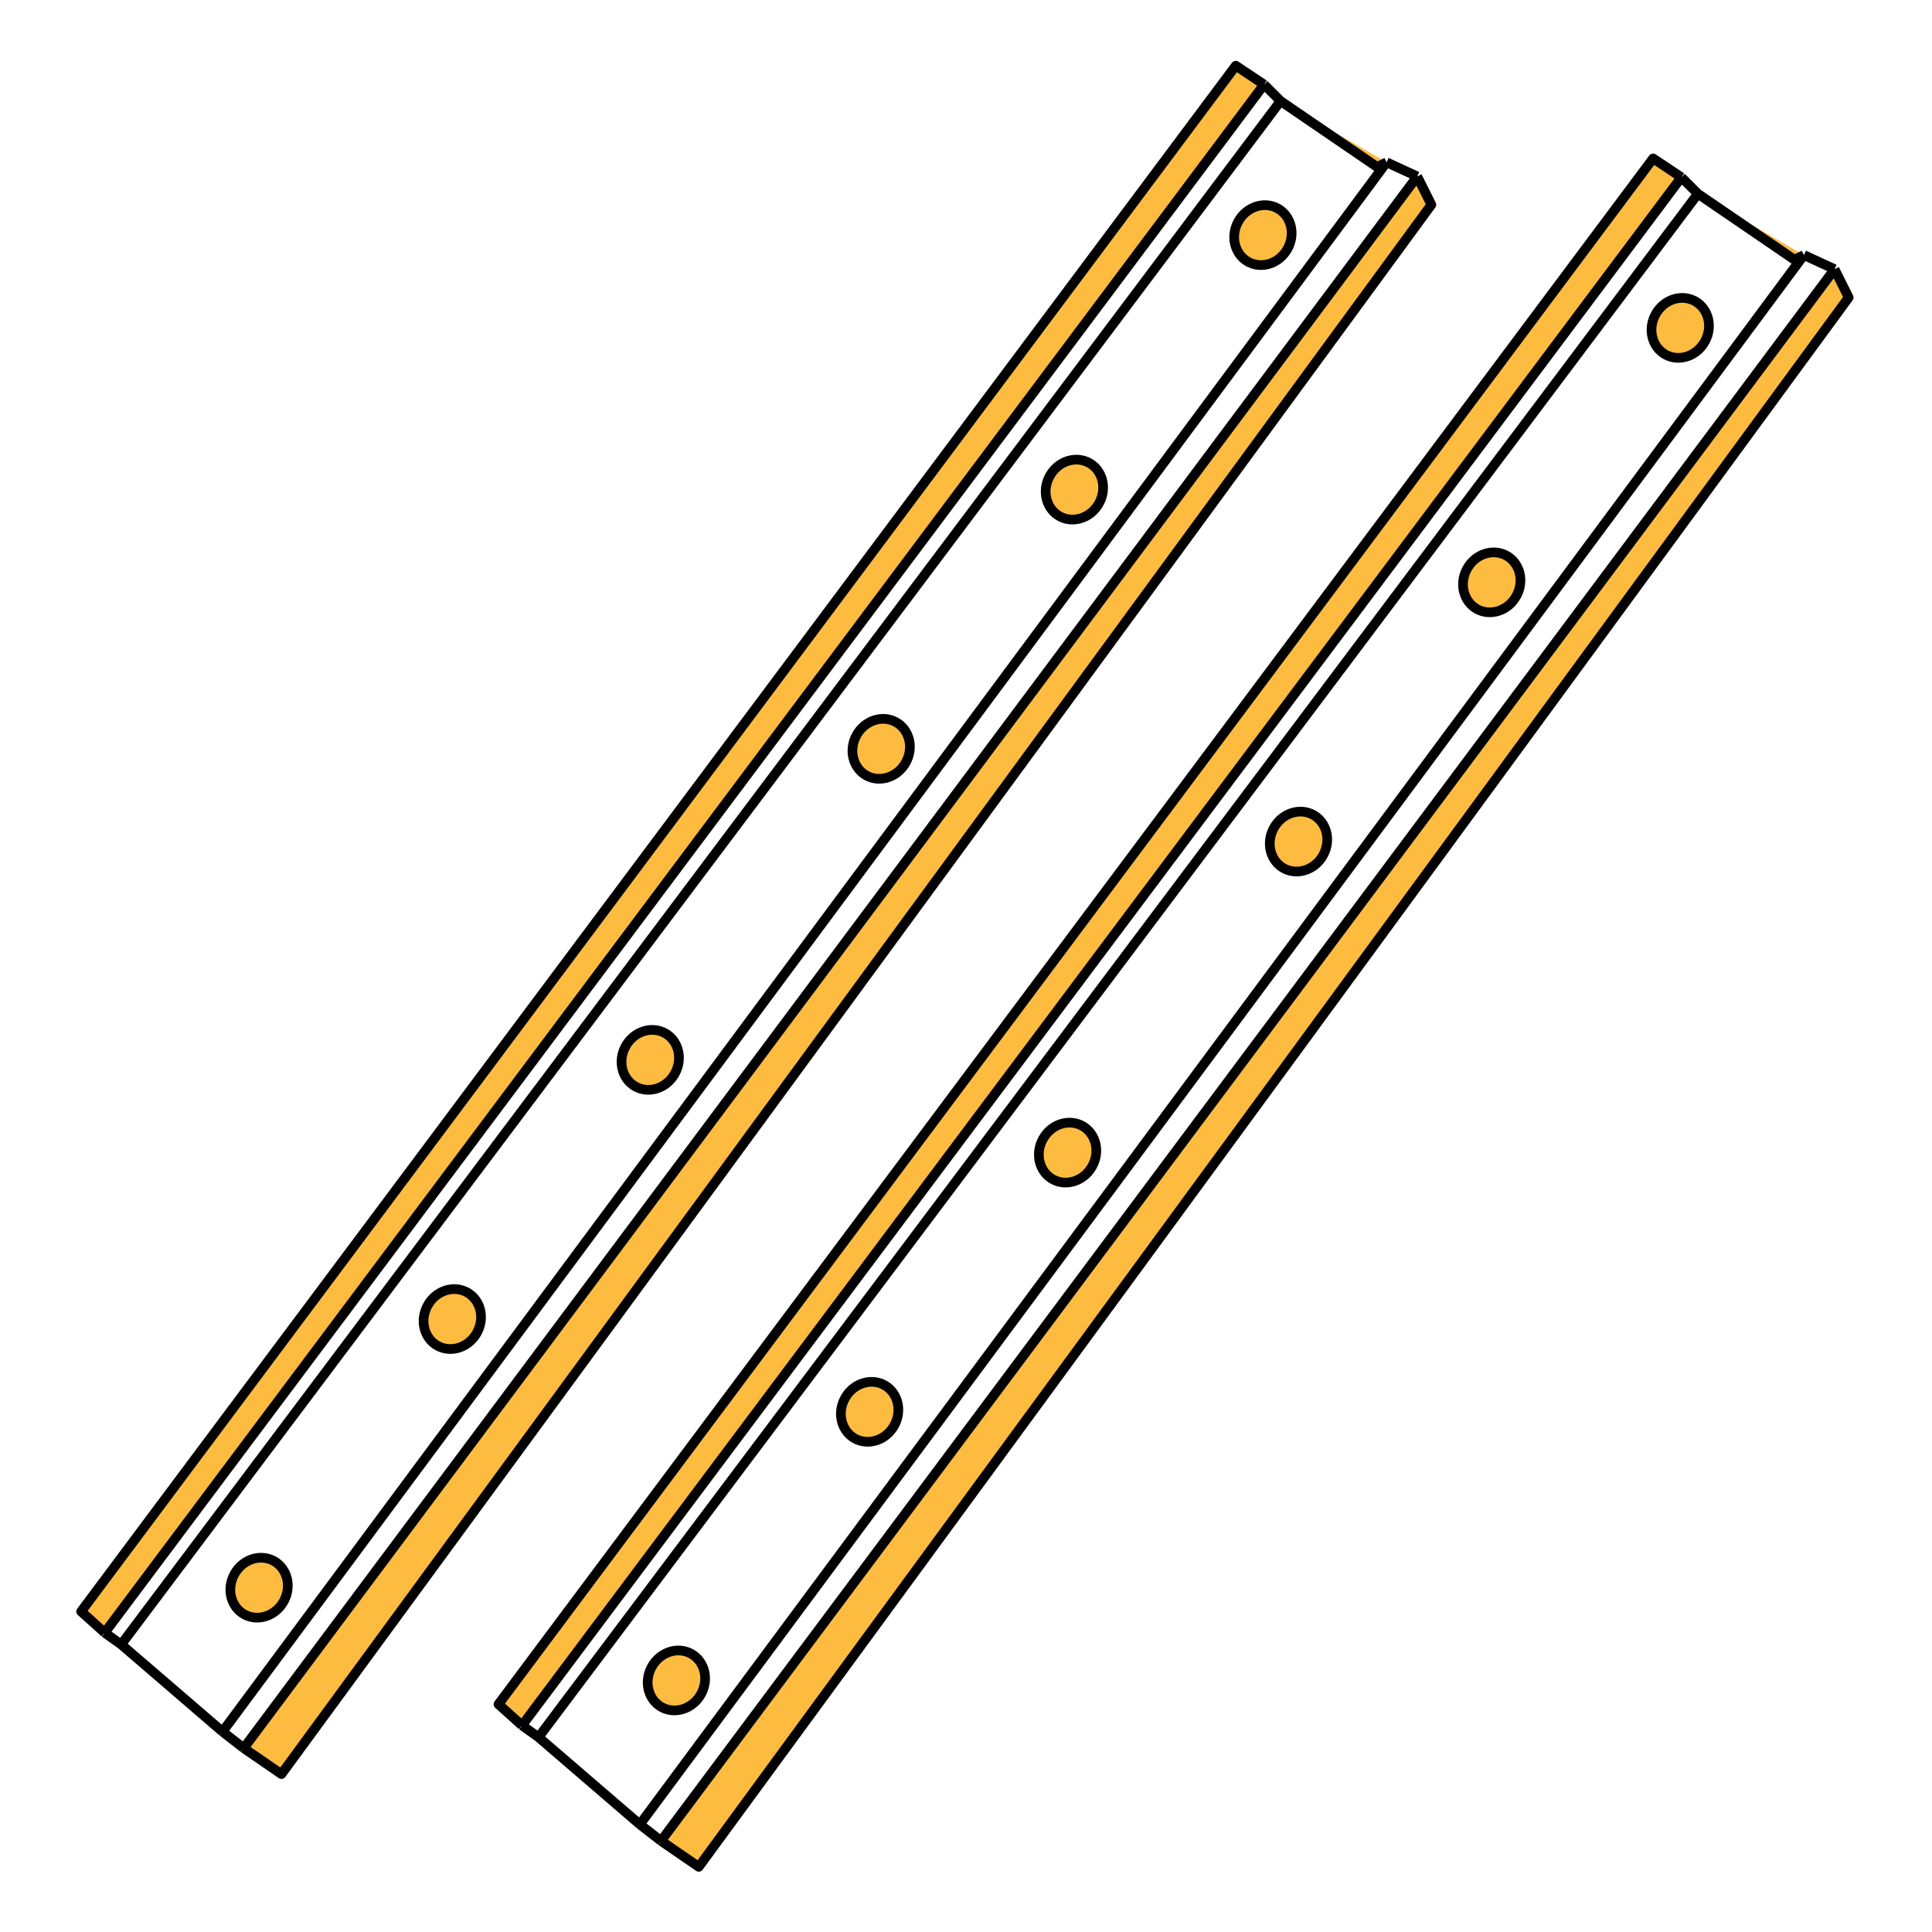 <svg width="200" height="200" viewBox="0 0 200 200" fill="#fdbb40" xmlns="http://www.w3.org/2000/svg">
<path d="M174.057 18.352L171.129 16.4L51.601 176.423L54.04 178.618M174.057 18.352L175.764 20.059M174.057 18.352L54.04 178.618M175.764 20.059L185.766 26.89L186.741 26.402M175.764 20.059L55.748 179.838M186.741 26.402L189.913 27.865M186.741 26.402L66.237 188.863M189.913 27.865L191.376 30.793L72.335 193.254L68.432 190.571M189.913 27.865L68.432 190.571M68.432 190.571L66.237 188.863M66.237 188.863L55.748 179.838M55.748 179.838L54.04 178.618" stroke="black" stroke-linejoin="round"/>
<path d="M72.571 175.371C71.71 176.926 69.871 177.487 68.491 176.723C67.11 175.958 66.61 174.102 67.471 172.547C68.332 170.992 70.171 170.431 71.551 171.195C72.932 171.96 73.432 173.816 72.571 175.371Z" stroke="black"/>
<path d="M92.574 147.562C91.713 149.118 89.874 149.678 88.494 148.914C87.113 148.15 86.612 146.294 87.474 144.738C88.335 143.183 90.174 142.622 91.554 143.387C92.935 144.151 93.435 146.007 92.574 147.562Z" stroke="black"/>
<path d="M113.065 120.73C112.204 122.286 110.365 122.846 108.985 122.082C107.604 121.318 107.104 119.461 107.965 117.906C108.826 116.351 110.665 115.79 112.045 116.555C113.426 117.319 113.927 119.175 113.065 120.73Z" stroke="black"/>
<path d="M136.971 88.531C136.11 90.086 134.271 90.647 132.89 89.883C131.51 89.118 131.009 87.262 131.87 85.707C132.731 84.152 134.57 83.591 135.951 84.355C137.331 85.12 137.832 86.976 136.971 88.531Z" stroke="black"/>
<path d="M156.974 61.697C156.112 63.252 154.274 63.813 152.893 63.049C151.513 62.284 151.012 60.428 151.873 58.873C152.734 57.318 154.573 56.757 155.954 57.521C157.334 58.286 157.835 60.142 156.974 61.697Z" stroke="black"/>
<path d="M176.488 35.353C175.627 36.909 173.788 37.469 172.408 36.705C171.027 35.941 170.527 34.084 171.388 32.529C172.249 30.974 174.088 30.413 175.468 31.178C176.849 31.942 177.349 33.798 176.488 35.353Z" stroke="black"/>
<path d="M130.856 8.75L127.928 6.799L8.399 166.821L10.839 169.017M130.856 8.75L132.563 10.458M130.856 8.75L10.839 169.017M132.563 10.458L142.564 17.288L143.54 16.8M132.563 10.458L12.546 170.236M143.54 16.8L146.711 18.264M143.54 16.8L23.036 179.262M146.711 18.264L148.175 21.191L29.134 183.653L25.231 180.969M146.711 18.264L25.231 180.969M25.231 180.969L23.036 179.262M23.036 179.262L12.546 170.236M12.546 170.236L10.839 169.017" stroke="black" stroke-linejoin="round"/>
<path d="M29.37 165.769C28.509 167.325 26.67 167.885 25.29 167.121C23.909 166.357 23.408 164.501 24.27 162.945C25.131 161.39 26.97 160.829 28.35 161.594C29.731 162.358 30.231 164.214 29.37 165.769Z" stroke="black"/>
<path d="M49.373 137.961C48.512 139.516 46.673 140.077 45.292 139.312C43.912 138.548 43.411 136.692 44.272 135.137C45.134 133.581 46.972 133.021 48.353 133.785C49.733 134.549 50.234 136.406 49.373 137.961Z" stroke="black"/>
<path d="M69.864 111.129C69.003 112.684 67.164 113.245 65.784 112.48C64.403 111.716 63.903 109.86 64.764 108.305C65.625 106.749 67.464 106.189 68.844 106.953C70.225 107.717 70.725 109.573 69.864 111.129Z" stroke="black"/>
<path d="M93.769 78.93C92.908 80.485 91.07 81.046 89.689 80.281C88.308 79.517 87.808 77.661 88.669 76.105C89.53 74.55 91.369 73.989 92.749 74.754C94.13 75.518 94.631 77.374 93.769 78.93Z" stroke="black"/>
<path d="M113.772 52.096C112.911 53.651 111.072 54.212 109.692 53.447C108.311 52.683 107.811 50.827 108.672 49.271C109.533 47.716 111.372 47.155 112.752 47.92C114.133 48.684 114.634 50.54 113.772 52.096Z" stroke="black"/>
<path d="M133.287 25.752C132.426 27.307 130.587 27.868 129.207 27.103C127.826 26.339 127.325 24.483 128.187 22.928C129.048 21.372 130.886 20.812 132.267 21.576C133.648 22.34 134.148 24.197 133.287 25.752Z" stroke="black"/>
</svg>
